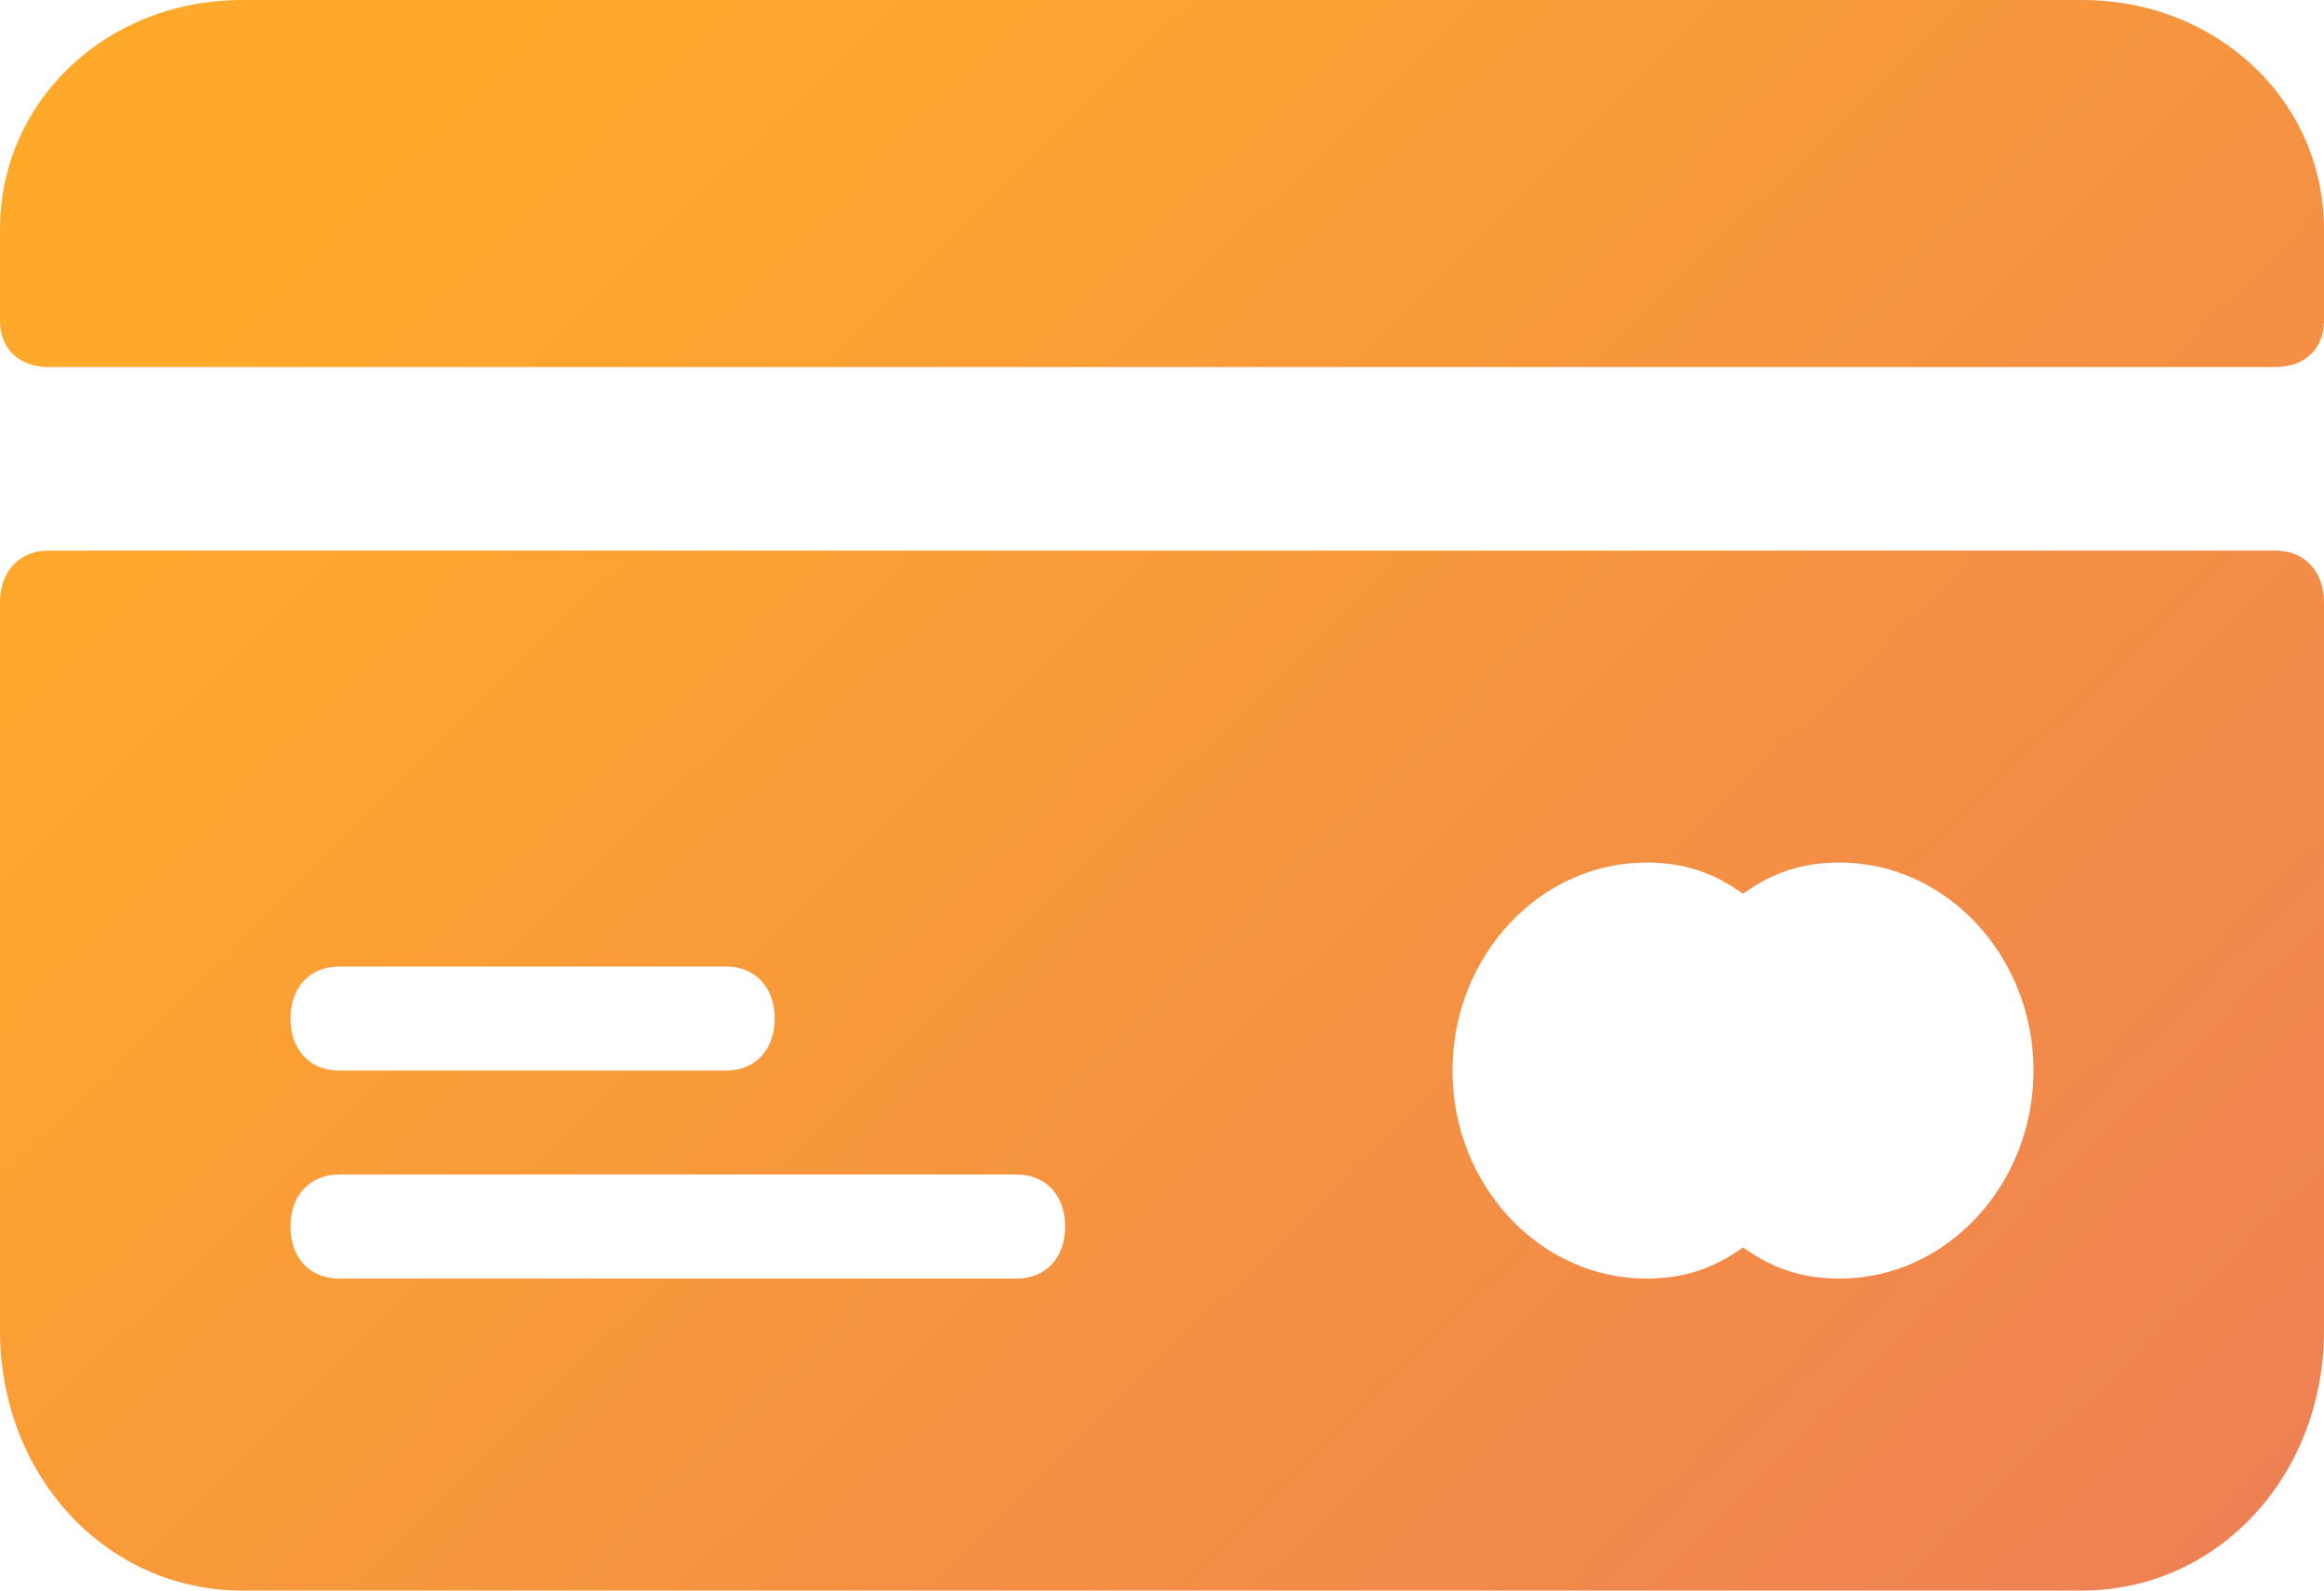 <svg xmlns="http://www.w3.org/2000/svg" width="38" height="26" viewBox="0 0 38 26">
    <defs>
        <linearGradient id="a" x1="100%" x2="1.531%" y1="100%" y2="31.731%">
            <stop offset="0%" stop-color="#ED7F55"/>
            <stop offset="100%" stop-color="#FFA92A"/>
        </linearGradient>
    </defs>
    <g fill="url(#a)" fill-rule="nonzero" transform="translate(-1489 -1451)">
        <path d="M1526.208 1460h-36.416c-.475 0-.792.34-.792.85v11.9c0 2.38 1.742 4.25 3.958 4.25h30.084c2.216 0 3.958-1.87 3.958-4.25v-11.9c0-.51-.317-.85-.792-.85zm-31.666 6.8h6.333c.475 0 .792.34.792.85s-.317.85-.792.85h-6.333c-.475 0-.792-.34-.792-.85s.317-.85.792-.85zm11.083 5.1h-11.083c-.475 0-.792-.34-.792-.85s.317-.85.792-.85h11.083c.475 0 .792.34.792.85s-.317.85-.792.85zm13.458 0c-.633 0-1.108-.17-1.583-.51-.475.34-.95.51-1.583.51-1.742 0-3.167-1.53-3.167-3.4 0-1.87 1.425-3.4 3.167-3.4.633 0 1.108.17 1.583.51.475-.34.95-.51 1.583-.51 1.742 0 3.167 1.53 3.167 3.4 0 1.87-1.425 3.4-3.167 3.4zM1523.042 1451h-30.084c-2.216 0-3.958 1.65-3.958 3.75v1.5c0 .45.317.75.792.75h36.416c.475 0 .792-.3.792-.75v-1.5c0-2.1-1.742-3.75-3.958-3.75z"/>
    </g>
</svg>
